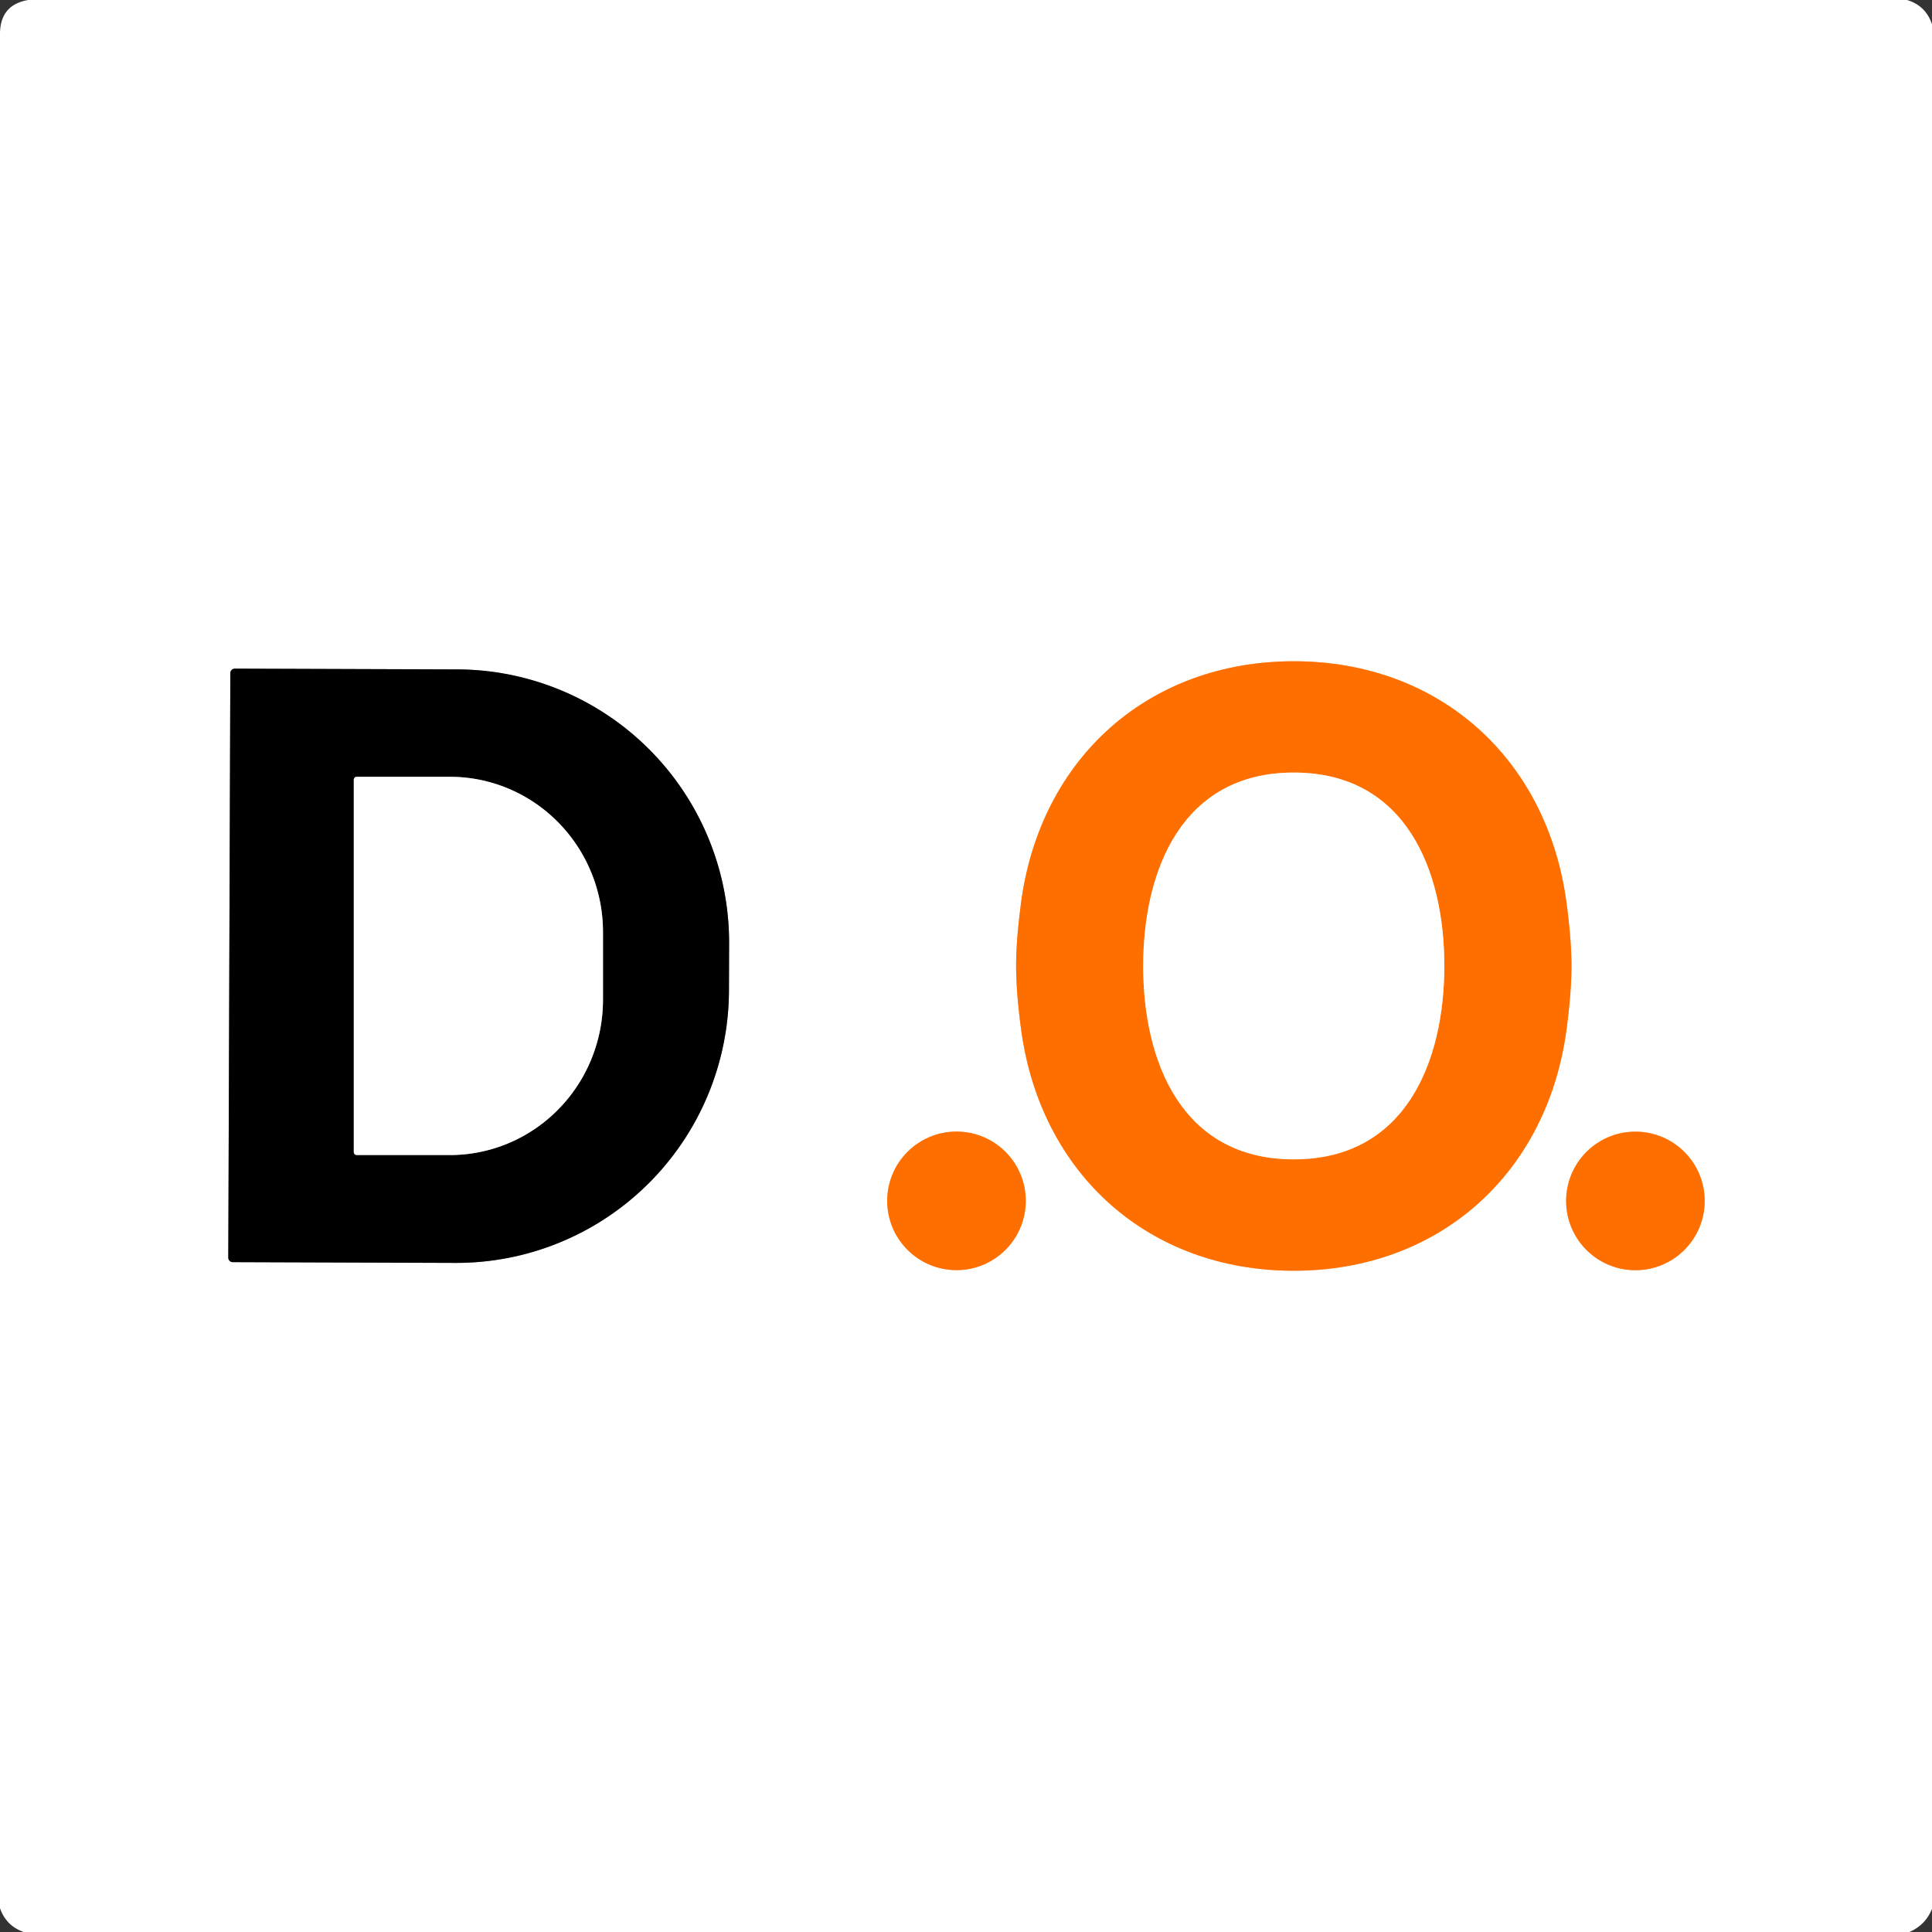 <?xml version="1.0" encoding="UTF-8" standalone="no"?>
<!DOCTYPE svg PUBLIC "-//W3C//DTD SVG 1.1//EN" "http://www.w3.org/Graphics/SVG/1.1/DTD/svg11.dtd">
<svg xmlns="http://www.w3.org/2000/svg" version="1.1" viewBox="0.00 0.00 256.00 256.00">
<rect x="0.00" y="0.00" width="256.00" height="256.00" fill="#333333" stroke="none"/>
<g stroke-width="2.00" fill="none" stroke-linecap="butt">
<path stroke="#ffb780" vector-effect="non-scaling-stroke" d="
  M 134.64 128.05
  Q 134.65 131.61 135.32 136.54
  C 137.95 155.63 152.27 168.41 171.49 168.38
  C 190.71 168.35 205.00 155.53 207.57 136.44
  Q 208.23 131.51 208.23 127.95
  Q 208.22 124.39 207.55 119.46
  C 204.92 100.38 190.60 87.60 171.38 87.62
  C 152.16 87.65 137.87 100.47 135.30 119.56
  Q 134.64 124.50 134.64 128.05"
/>
<path stroke="#808080" vector-effect="non-scaling-stroke" d="
  M 30.52 89.19
  L 30.25 166.63
  A 0.60 0.60 0.0 0 0 30.84 167.24
  L 60.33 167.34
  A 36.19 36.13 -89.8 0 0 96.59 131.28
  L 96.61 125.02
  A 36.19 36.13 -89.8 0 0 60.61 88.70
  L 31.12 88.60
  A 0.60 0.60 0.0 0 0 30.52 89.19"
/>
<path stroke="#ffb780" vector-effect="non-scaling-stroke" d="
  M 135.92 159.12
  A 9.18 9.18 0.0 0 0 126.74 149.94
  A 9.18 9.18 0.0 0 0 117.56 159.12
  A 9.18 9.18 0.0 0 0 126.74 168.30
  A 9.18 9.18 0.0 0 0 135.92 159.12"
/>
<path stroke="#ffb780" vector-effect="non-scaling-stroke" d="
  M 225.88 159.13
  A 9.18 9.18 0.0 0 0 216.70 149.95
  A 9.18 9.18 0.0 0 0 207.52 159.13
  A 9.18 9.18 0.0 0 0 216.70 168.31
  A 9.18 9.18 0.0 0 0 225.88 159.13"
/>
<path stroke="#ffb780" vector-effect="non-scaling-stroke" d="
  M 151.48 127.98
  C 151.47 140.62 156.55 153.61 171.41 153.62
  C 186.27 153.63 191.37 140.65 191.38 128.01
  C 191.39 115.37 186.31 102.38 171.45 102.37
  C 156.59 102.35 151.49 115.34 151.48 127.98"
/>
<path stroke="#808080" vector-effect="non-scaling-stroke" d="
  M 46.88 103.32
  L 46.88 152.66
  A 0.39 0.39 0.0 0 0 47.27 153.05
  L 59.61 153.05
  A 20.58 20.29 90.0 0 0 79.90 132.47
  L 79.90 123.51
  A 20.58 20.29 -90.0 0 0 59.61 102.93
  L 47.27 102.93
  A 0.39 0.39 0.0 0 0 46.88 103.32"
/>
</g>
<path fill="#ffffff" d="
  M 252.69 0.00
  Q 255.18 0.75 256.00 3.22
  L 256.00 252.93
  Q 255.13 255.09 253.00 256.00
  L 3.14 256.00
  Q 0.81 255.18 0.00 252.85
  L 0.00 4.34
  Q 0.09 0.62 3.74 0.00
  L 252.69 0.00
  Z
  M 134.64 128.05
  Q 134.65 131.61 135.32 136.54
  C 137.95 155.63 152.27 168.41 171.49 168.38
  C 190.71 168.35 205.00 155.53 207.57 136.44
  Q 208.23 131.51 208.23 127.95
  Q 208.22 124.39 207.55 119.46
  C 204.92 100.38 190.60 87.60 171.38 87.62
  C 152.16 87.65 137.87 100.47 135.30 119.56
  Q 134.64 124.50 134.64 128.05
  Z
  M 30.52 89.19
  L 30.25 166.63
  A 0.60 0.60 0.0 0 0 30.84 167.24
  L 60.33 167.34
  A 36.19 36.13 -89.8 0 0 96.59 131.28
  L 96.61 125.02
  A 36.19 36.13 -89.8 0 0 60.61 88.70
  L 31.12 88.60
  A 0.60 0.60 0.0 0 0 30.52 89.19
  Z
  M 135.92 159.12
  A 9.18 9.18 0.0 0 0 126.74 149.94
  A 9.18 9.18 0.0 0 0 117.56 159.12
  A 9.18 9.18 0.0 0 0 126.74 168.30
  A 9.18 9.18 0.0 0 0 135.92 159.12
  Z
  M 225.88 159.13
  A 9.18 9.18 0.0 0 0 216.70 149.95
  A 9.18 9.18 0.0 0 0 207.52 159.13
  A 9.18 9.18 0.0 0 0 216.70 168.31
  A 9.18 9.18 0.0 0 0 225.88 159.13
  Z"
/>
<path fill="#ff6f00" d="
  M 171.38 87.62
  C 190.60 87.60 204.92 100.38 207.55 119.46
  Q 208.22 124.39 208.23 127.95
  Q 208.23 131.51 207.57 136.44
  C 205.00 155.53 190.71 168.35 171.49 168.38
  C 152.27 168.41 137.95 155.63 135.32 136.54
  Q 134.65 131.61 134.64 128.05
  Q 134.64 124.50 135.30 119.56
  C 137.87 100.47 152.16 87.65 171.38 87.62
  Z
  M 151.48 127.98
  C 151.47 140.62 156.55 153.61 171.41 153.62
  C 186.27 153.63 191.37 140.65 191.38 128.01
  C 191.39 115.37 186.31 102.38 171.45 102.37
  C 156.59 102.35 151.49 115.34 151.48 127.98
  Z"
/>
<path fill="#000000" d="
  M 30.52 89.19
  A 0.60 0.60 0.0 0 1 31.12 88.60
  L 60.61 88.70
  A 36.19 36.13 -89.8 0 1 96.61 125.02
  L 96.59 131.28
  A 36.19 36.13 -89.8 0 1 60.33 167.34
  L 30.84 167.24
  A 0.60 0.60 0.0 0 1 30.25 166.63
  L 30.52 89.19
  Z
  M 46.88 103.32
  L 46.88 152.66
  A 0.39 0.39 0.0 0 0 47.27 153.05
  L 59.61 153.05
  A 20.58 20.29 90.0 0 0 79.90 132.47
  L 79.90 123.51
  A 20.58 20.29 -90.0 0 0 59.61 102.93
  L 47.27 102.93
  A 0.39 0.39 0.0 0 0 46.88 103.32
  Z"
/>
<path fill="#ffffff" d="
  M 171.45 102.37
  C 186.31 102.38 191.39 115.37 191.38 128.01
  C 191.37 140.65 186.27 153.63 171.41 153.62
  C 156.55 153.61 151.47 140.62 151.48 127.98
  C 151.49 115.34 156.59 102.35 171.45 102.37
  Z"
/>
<path fill="#ffffff" d="
  M 46.88 103.32
  A 0.39 0.39 0.0 0 1 47.27 102.93
  L 59.61 102.93
  A 20.58 20.29 -90.0 0 1 79.90 123.51
  L 79.90 132.47
  A 20.58 20.29 90.0 0 1 59.61 153.05
  L 47.27 153.05
  A 0.39 0.39 0.0 0 1 46.88 152.66
  L 46.88 103.32
  Z"
/>
<circle fill="#ff6f00" cx="126.74" cy="159.12" r="9.18"/>
<circle fill="#ff6f00" cx="216.70" cy="159.13" r="9.18"/>
</svg>
